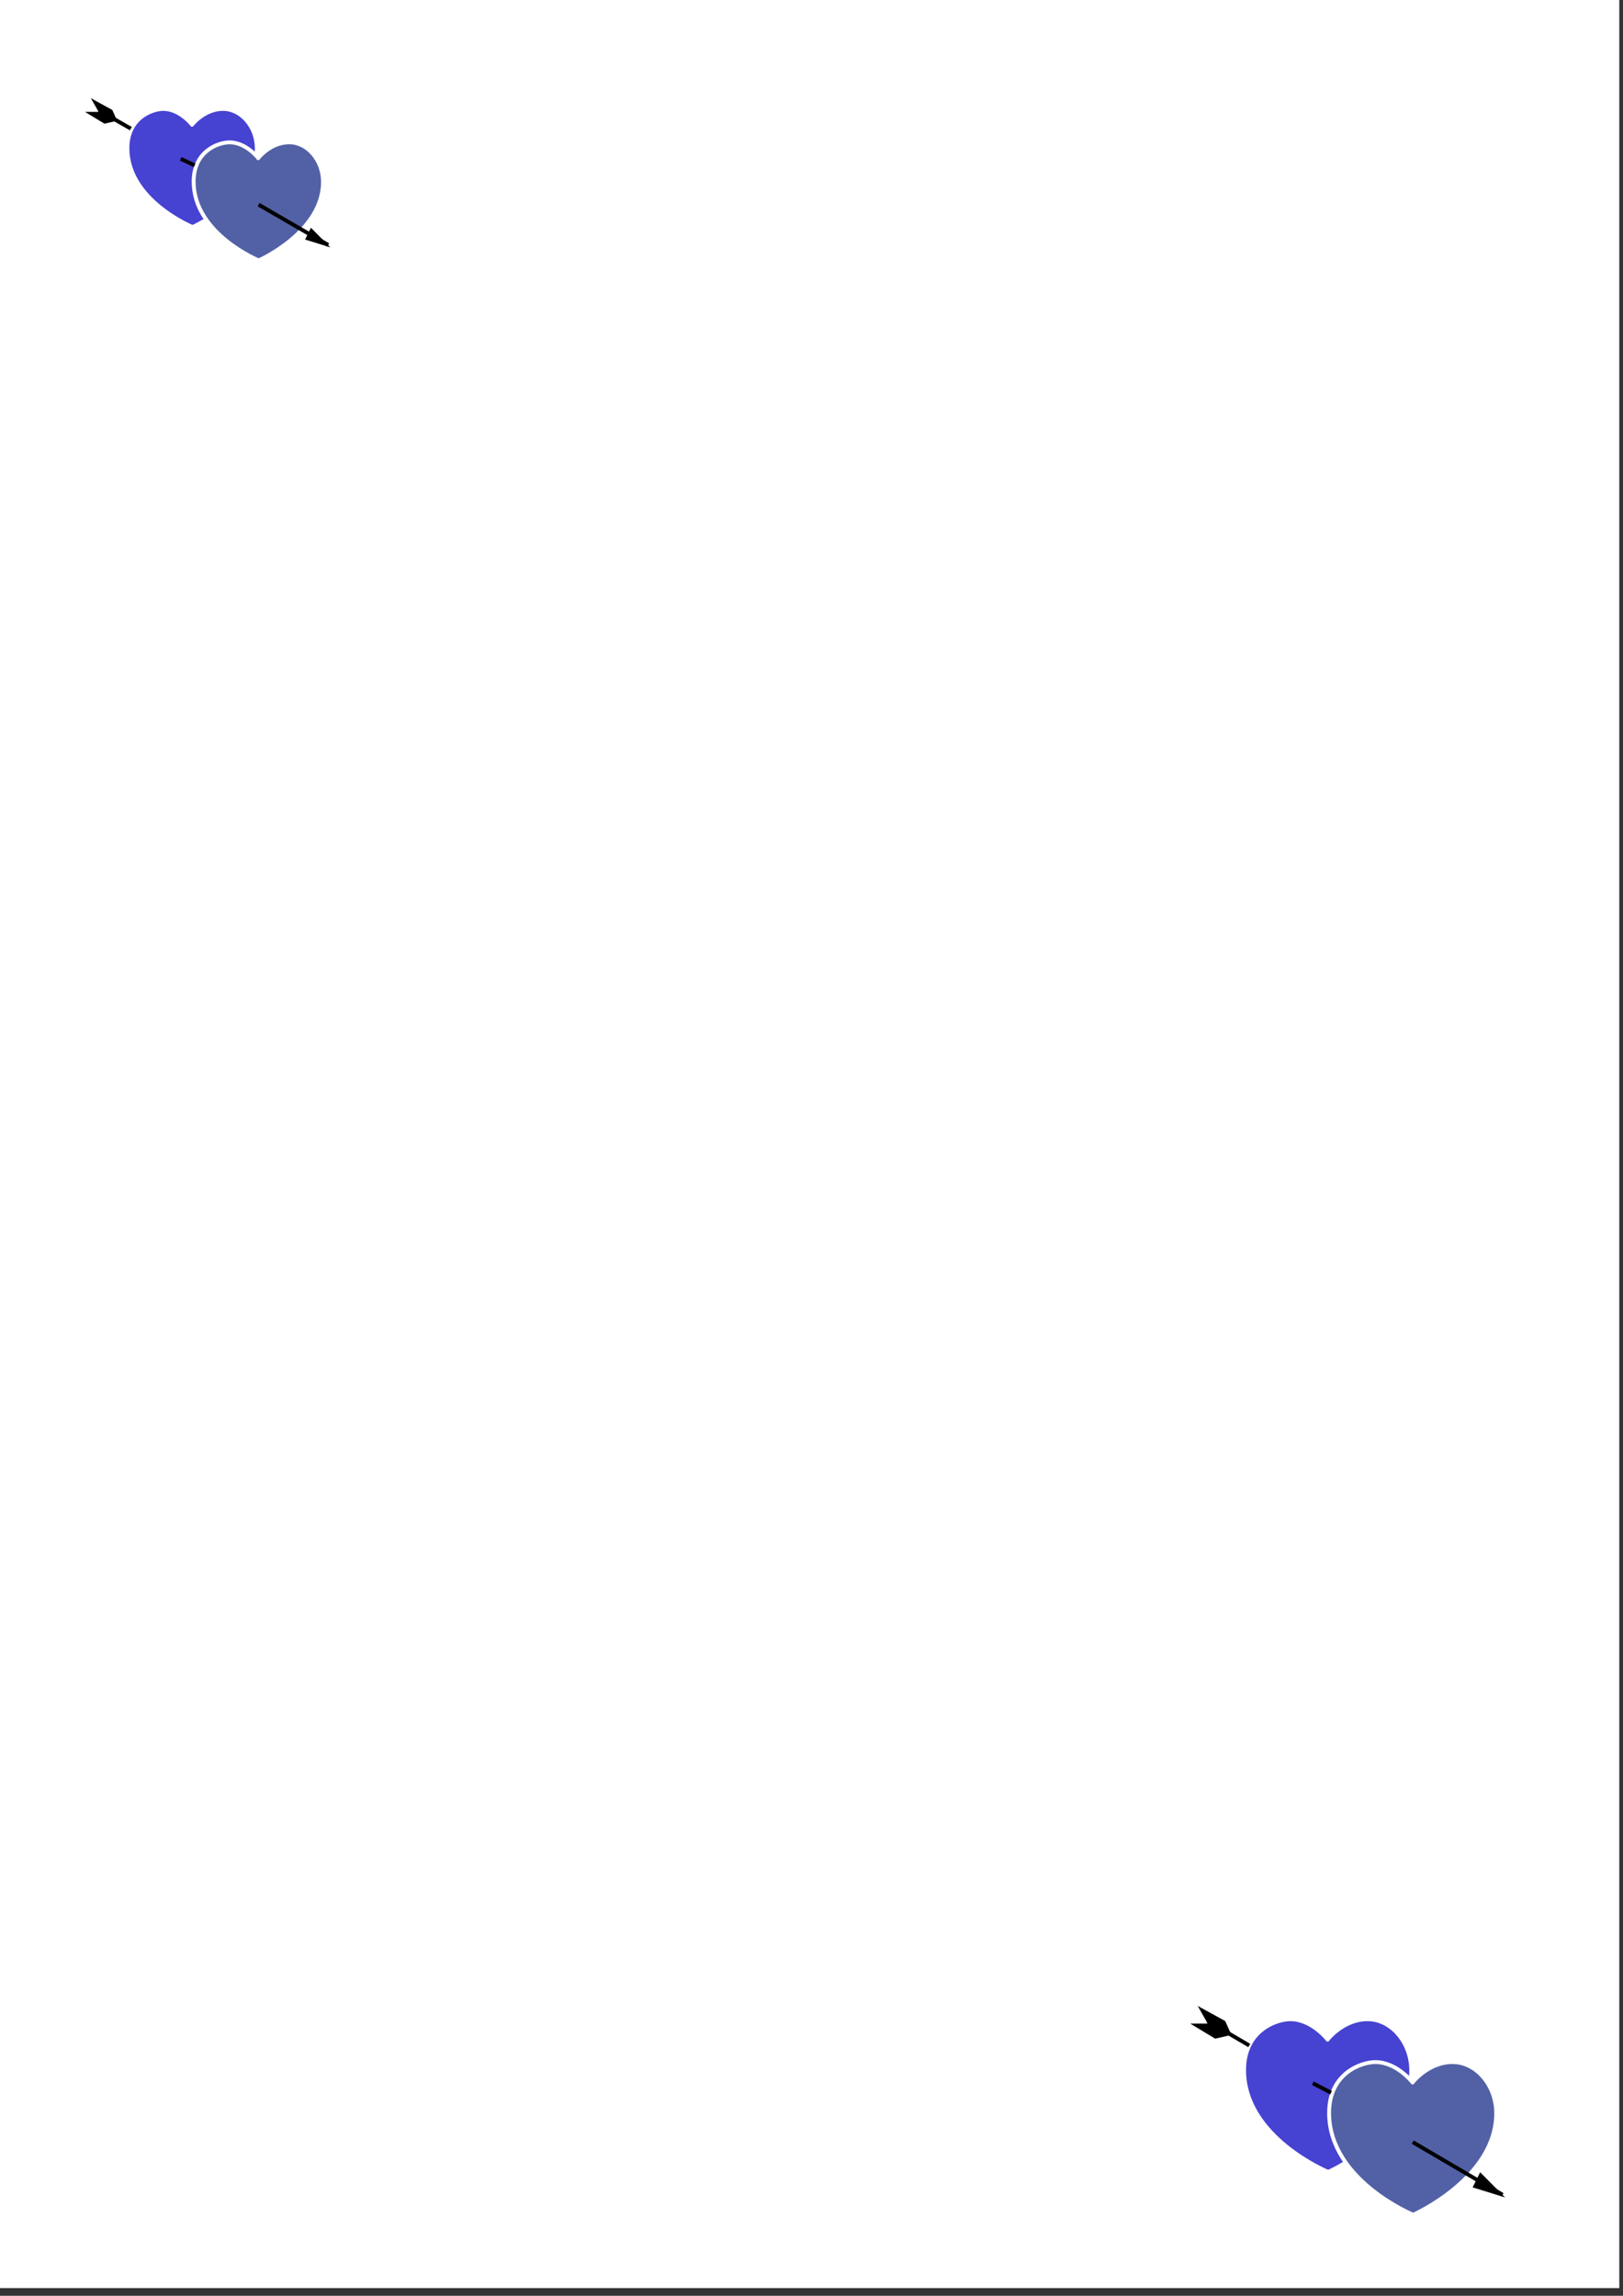 <?xml version="1.0" encoding="UTF-8"?><svg xmlns="http://www.w3.org/2000/svg" xmlns:xlink="http://www.w3.org/1999/xlink" viewBox="0 0 595.28 841.89"><rect x="0" y="0" width="595.28" height="841.89" fill="#333333" stroke="none"/><defs><style>.cls-1,.cls-2,.cls-3{fill:none;}.cls-4{clip-path:url(#clippath);}.cls-5{fill:#fff;}.cls-6{fill:#4642d2;}.cls-7{fill:#5261a6;}.cls-2{stroke:#000;}.cls-2,.cls-3{stroke-miterlimit:10;stroke-width:1.42px;}.cls-3{stroke:#fff;}.cls-8{clip-path:url(#clippath-1);}</style><clipPath id="clippath"><rect class="cls-1" width="595.28" height="841.89"/></clipPath><clipPath id="clippath-1"><rect class="cls-1" width="595.28" height="841.89"/></clipPath></defs><g id="Background"><rect class="cls-5" width="593.92" height="839.06"/></g><g id="superpost-liebesbriefvorlage-3"><g class="cls-4"><path class="cls-6" d="M70.44,45.73s4.44-5.78,11.35-5.78,12.4,6.84,12.4,14.48c0,18.45-23.57,28.83-23.57,28.83,0,0-23.88-9.75-23.88-28.89,0-11.31,9.19-14.42,13.14-14.42,6.11,0,10.55,5.78,10.55,5.78"/><path class="cls-3" d="M70.44,45.73s4.44-5.78,11.35-5.78,12.4,6.84,12.4,14.48c0,18.45-23.57,28.83-23.57,28.83,0,0-23.88-9.75-23.88-28.89,0-11.31,9.19-14.42,13.14-14.42,6.11,0,10.55,5.78,10.55,5.78Z"/><path class="cls-7" d="M94.72,57.97s4.44-5.78,11.35-5.78,12.4,6.84,12.4,14.48c0,18.45-23.57,28.83-23.57,28.83,0,0-23.88-9.75-23.88-28.89,0-11.31,9.19-14.42,13.14-14.42,6.11,0,10.55,5.78,10.55,5.78"/><path class="cls-3" d="M94.72,57.97s4.44-5.78,11.35-5.78,12.4,6.84,12.4,14.48c0,18.45-23.57,28.83-23.57,28.83,0,0-23.88-9.75-23.88-28.89,0-11.31,9.19-14.42,13.14-14.42,6.11,0,10.55,5.78,10.55,5.78Z"/></g><line class="cls-2" x1="36.28" y1="40.5" x2="47.99" y2="47.17"/><line class="cls-2" x1="71.38" y1="60.64" x2="66.28" y2="58.23"/><line class="cls-2" x1="120.37" y1="89.83" x2="94.85" y2="75.05"/><polygon points="114.04 83.52 111.9 87.84 121.18 90.72 114.04 83.52"/><polygon points="38.32 45.36 42.97 44.28 41.18 40.32 33.32 36 36.18 41.04 31.18 41.04 38.32 45.36"/><g class="cls-8"><path class="cls-6" d="M486.92,747.94s5.74-7.47,14.67-7.47,16.02,8.84,16.02,18.72c0,23.86-30.45,37.28-30.45,37.28,0,0-30.85-12.61-30.85-37.36,0-14.62,11.88-18.64,16.98-18.64,7.89,0,13.63,7.47,13.63,7.47"/><path class="cls-3" d="M486.92,747.94s5.74-7.47,14.67-7.47,16.02,8.84,16.02,18.72c0,23.86-30.45,37.28-30.45,37.28,0,0-30.85-12.61-30.85-37.36,0-14.62,11.88-18.64,16.98-18.64,7.89,0,13.63,7.47,13.63,7.47Z"/><path class="cls-7" d="M518.09,763.65s5.74-7.47,14.67-7.47,16.02,8.84,16.02,18.72c0,23.86-30.45,37.28-30.45,37.28,0,0-30.85-12.61-30.85-37.36,0-14.62,11.88-18.64,16.98-18.64,7.89,0,13.63,7.47,13.63,7.47"/><path class="cls-3" d="M518.09,763.65s5.74-7.47,14.67-7.47,16.02,8.84,16.02,18.72c0,23.86-30.45,37.28-30.45,37.28,0,0-30.85-12.61-30.85-37.36,0-14.62,11.88-18.64,16.98-18.64,7.89,0,13.63,7.47,13.63,7.47Z"/></g><line class="cls-2" x1="442.98" y1="741.18" x2="458.2" y2="750.1"/><line class="cls-2" x1="488.19" y1="767.41" x2="481.52" y2="763.93"/><line class="cls-2" x1="551.1" y1="804.85" x2="518.16" y2="785.54"/><polygon points="542.88 796.58 540.13 802.13 552.05 805.82 542.88 796.58"/><polygon points="445.7 747.6 451.66 746.22 449.37 741.13 439.29 735.59 442.95 742.06 436.53 742.06 445.7 747.6"/></g></svg>
